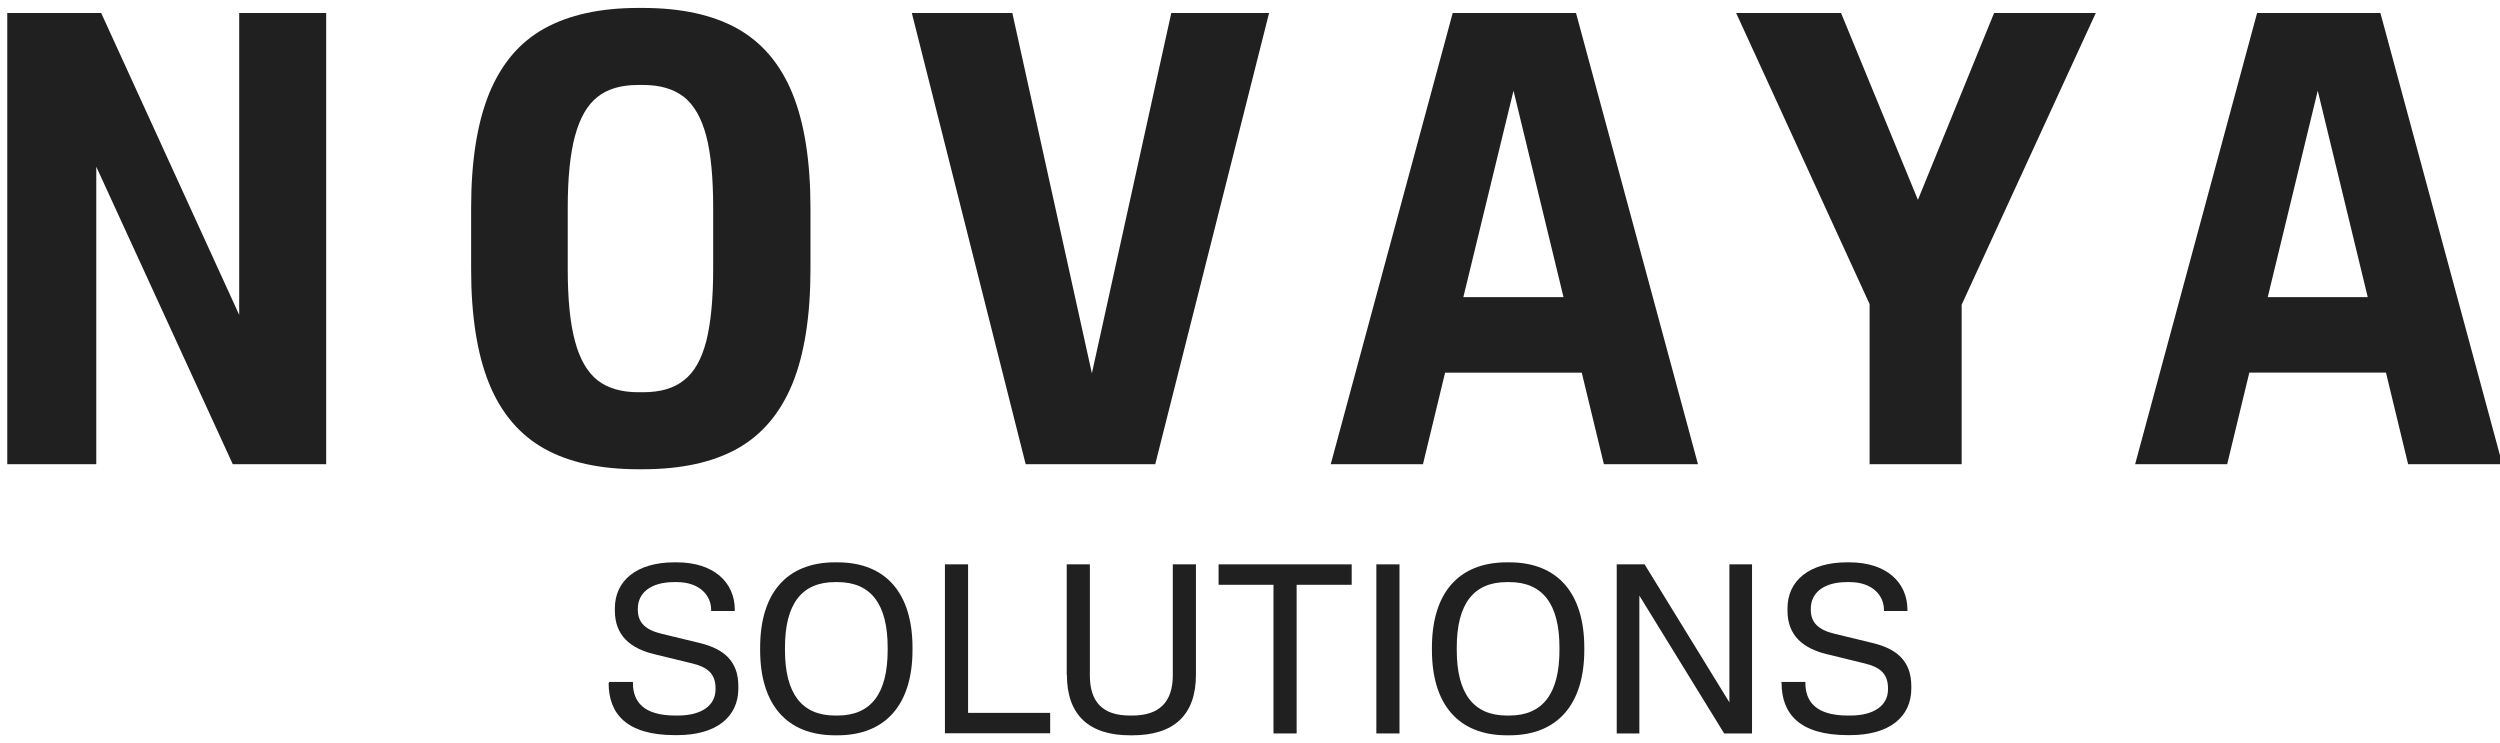 <svg xmlns="http://www.w3.org/2000/svg" viewBox="0 0 148 44" width="148" height="44">
  <path d="M14.16,18.64L5.99.77H.43v26.71h5.27V9.87l8.08,17.61h5.53V.77h-5.15v17.87Z" fill="#202020"/>
  <path d="M42.22,15.93c0,1.78-.14,3.2-.41,4.27-.28,1.07-.71,1.84-1.32,2.31-.6.48-1.4.71-2.41.71h-.3c-1,0-1.81-.24-2.41-.71-.6-.48-1.05-1.25-1.33-2.31-.29-1.07-.43-2.49-.43-4.27v-3.61c0-1.78.14-3.2.43-4.27.29-1.07.73-1.84,1.33-2.31.6-.48,1.4-.71,2.41-.71h.3c1,0,1.81.24,2.41.71.6.48,1.04,1.25,1.32,2.31.28,1.07.41,2.49.41,4.27v3.61ZM43.65,1.69c-1.46-.81-3.32-1.22-5.6-1.22h-.26c-2.26,0-4.11.41-5.57,1.22-1.46.81-2.54,2.09-3.26,3.84-.71,1.74-1.07,4.01-1.07,6.79v3.61c0,2.78.36,5.05,1.07,6.79s1.8,3.02,3.26,3.84c1.45.81,3.31,1.22,5.57,1.22h.26c2.28,0,4.15-.41,5.6-1.22,1.45-.81,2.54-2.09,3.26-3.84.71-1.74,1.07-4.01,1.07-6.79v-3.61c0-2.78-.36-5.05-1.07-6.79-.71-1.74-1.8-3.02-3.26-3.84Z" fill="#202020"/>
  <path d="M64.64,22.1L59.93.77h-5.95l6.74,26.71h7.67L75.13.77h-5.79l-4.7,21.33Z" fill="#202020"/>
  <path d="M86.63,17.59l2.97-12.22,2.96,12.22h-5.93ZM86,.77l-7.22,26.71h5.46l1.31-5.42h8.09l1.31,5.42h5.57L93.3.77h-7.3Z" fill="#202020"/>
  <path d="M113.54,11.83l-4.55-11.06h-6.21l7.9,17.23v9.48h5.45v-9.44L124.07.77h-6.02l-4.51,11.06Z" fill="#202020"/>
  <path d="M134.25,17.59l2.96-12.22,2.96,12.22h-5.92ZM142.57,27.48h5.57l-7.22-26.71h-7.3l-7.22,26.71h5.45l1.31-5.42h8.09l1.31,5.42Z" fill="#202020"/>
  <path d="M36.05,40.44v-.07h1.42v.07c0,1.09.62,1.92,2.51,1.92h.14c1.45,0,2.24-.62,2.24-1.55v-.07c0-.88-.51-1.26-1.4-1.47l-2.26-.55c-1.37-.34-2.3-1.09-2.3-2.57v-.14c0-1.64,1.3-2.72,3.52-2.72h.14c2.19,0,3.44,1.18,3.44,2.81v.07h-1.4v-.07c0-.83-.66-1.64-2.04-1.64h-.14c-1.41,0-2.16.65-2.16,1.57v.07c0,.75.44,1.19,1.41,1.42l2.27.55c1.38.34,2.27,1.04,2.27,2.55v.14c0,1.69-1.31,2.76-3.62,2.76h-.14c-2.86,0-3.92-1.27-3.92-3.09" fill="#202020"/>
  <path d="M49.44,42.36h.14c1.97,0,2.97-1.28,2.97-3.88v-.14c0-2.59-1-3.88-2.97-3.88h-.14c-1.97,0-2.97,1.28-2.97,3.88v.14c0,2.59,1,3.88,2.97,3.88ZM45,38.48v-.14c0-3.2,1.55-5.05,4.44-5.05h.14c2.88,0,4.44,1.85,4.44,5.05v.14c0,3.2-1.57,5.05-4.44,5.05h-.14c-2.89,0-4.44-1.85-4.44-5.05Z" fill="#202020"/>
  <path d="M55.94,33.41h1.37v8.79h4.86v1.21h-6.23v-10.01Z" fill="#202020"/>
  <path d="M63.15,39.95v-6.54h1.37v6.57c0,1.57.75,2.38,2.37,2.38h.14c1.62,0,2.4-.82,2.4-2.38v-6.57h1.37v6.54c0,2.38-1.31,3.58-3.76,3.58h-.14c-2.43,0-3.74-1.2-3.74-3.58Z" fill="#202020"/>
  <path d="M75.4,34.62h-3.26v-1.21h7.88v1.21h-3.26v8.8h-1.37v-8.8Z" fill="#202020"/>
  <path d="M82.85,33.41h-1.37v10.01h1.37v-10.01Z" fill="#202020"/>
  <path d="M89.21,42.36h.14c1.97,0,2.97-1.28,2.97-3.88v-.14c0-2.59-1-3.88-2.97-3.88h-.14c-1.97,0-2.97,1.28-2.97,3.88v.14c0,2.59,1,3.88,2.97,3.88ZM84.77,38.48v-.14c0-3.2,1.55-5.05,4.44-5.05h.14c2.88,0,4.44,1.85,4.44,5.05v.14c0,3.2-1.57,5.05-4.44,5.05h-.14c-2.89,0-4.44-1.85-4.44-5.05Z" fill="#202020"/>
  <path d="M95.71,33.41h1.65l5.02,8.17v-8.17h1.34v10.01h-1.65l-5.02-8.16v8.16h-1.34v-10.01Z" fill="#202020"/>
  <path d="M105.46,40.44v-.07h1.42v.07c0,1.09.62,1.92,2.51,1.92h.14c1.45,0,2.24-.62,2.24-1.55v-.07c0-.88-.51-1.26-1.4-1.47l-2.25-.55c-1.37-.34-2.3-1.09-2.3-2.57v-.14c0-1.64,1.3-2.72,3.52-2.72h.14c2.19,0,3.44,1.18,3.44,2.81v.07h-1.39v-.07c0-.83-.66-1.64-2.04-1.64h-.14c-1.41,0-2.15.65-2.15,1.57v.07c0,.75.44,1.19,1.41,1.42l2.27.55c1.38.34,2.27,1.04,2.27,2.55v.14c0,1.69-1.31,2.76-3.62,2.76h-.14c-2.86,0-3.92-1.27-3.92-3.09" fill="#202020"/>
</svg>
